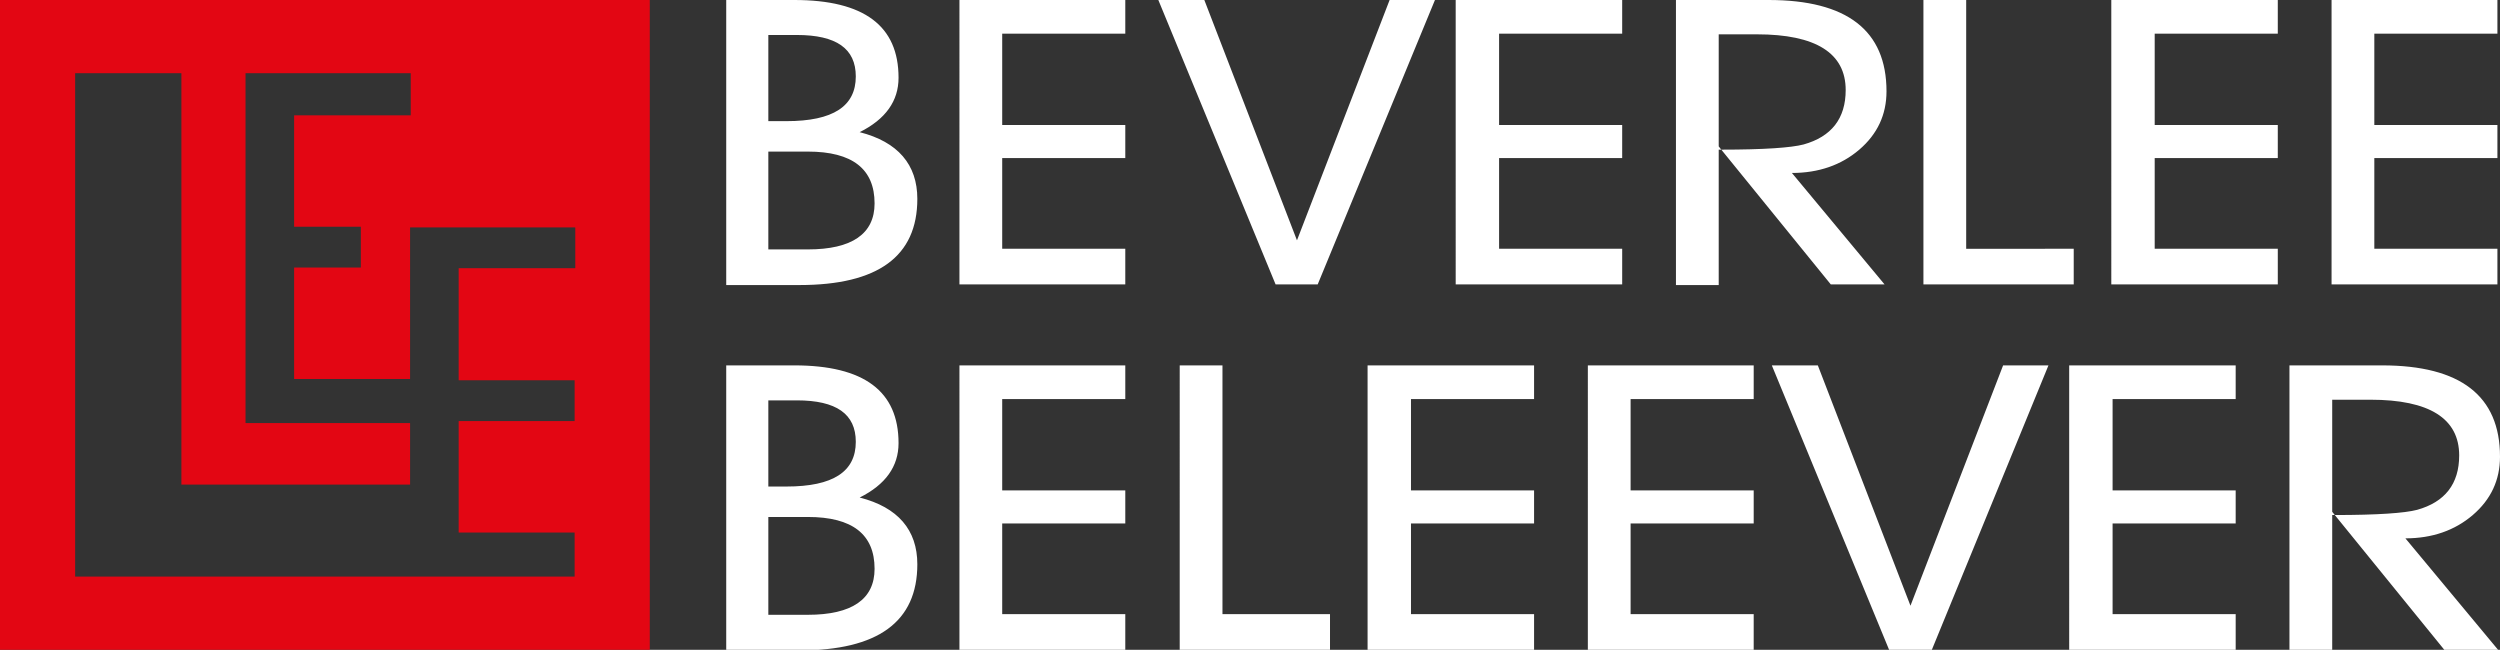 <svg version="1.1" id="Слой_1" xmlns="http://www.w3.org/2000/svg" x="0" y="0" viewBox="0 0 385.9 100.3" xml:space="preserve"><rect x="0" y="0" width="385.9" height="100.3" fill="#333333" stroke="none"/><path d="M0 100.3h100.3V0H0v100.3zm88.8-58.9h-18v17.3h17.9V65H70.8v17.2h17.9V89H11.6V11.3H28v63.5h35.3v-9.5H37.9v-54h25.5v6.5h-18V35h10.3v6.3H45.4v17.2h17.9V35.1h25.5v6.3z" fill="#e30613"/><path d="M112.1 100.3V56.4h10.5c10.8 0 16.1 4 16.1 12 0 3.6-2 6.4-6 8.4 5.9 1.5 8.9 5 8.9 10.3 0 8.9-6.1 13.3-18.2 13.3h-11.3zm6.5-38.5v13.3h2.8c7.2 0 10.7-2.3 10.7-6.9 0-4.3-3-6.4-9.1-6.4h-4.4zm0 18v15.1h6.1c6.8 0 10.3-2.4 10.3-7.1 0-5.3-3.4-8-10.3-8h-6.1zm55.1 15v5.5h-25.6V56.4h25.6v5.2h-19v14.1h19v5.1h-19v14zm31.6 0v5.5h-23.2V56.4h6.6v38.4zm31.5 0v5.5h-25.7V56.4h25.7v5.2h-19v14.1h19v5.1h-19v14zm33.9 0v5.5h-25.6V56.4h25.6v5.2h-19v14.1h19v5.1h-19v14zm24.2-1.3l14.3-37.1h7l-18 43.9h-6.6l-18.1-43.9h7.1zm50.2 1.3v5.5h-25.7V56.4h25.7v5.2h-19v14.1h19v5.1h-19v14zm14.9-33v38.6h-6.6v-44h14.3c12.1 0 18.2 4.7 18.2 14.1 0 3.6-1.4 6.6-4.2 9-2.8 2.4-6.3 3.6-10.4 3.6l14.3 17.2h-8.3l-16.9-20.8c6.6 0 10.8-.3 12.7-.8 4.3-1.2 6.5-4 6.5-8.4 0-5.7-4.6-8.6-13.7-8.6H360zm0 17.2l.4.5h-.4V79zM112.1 43.9V0h10.5c10.8 0 16.1 4 16.1 12 0 3.6-2 6.4-6 8.4 5.9 1.5 8.9 5 8.9 10.3 0 8.9-6.1 13.3-18.2 13.3h-11.3zm6.5-38.5v13.3h2.8c7.2 0 10.7-2.3 10.7-6.9 0-4.3-3-6.4-9.1-6.4h-4.4zm0 18v15.1h6.1c6.8 0 10.3-2.4 10.3-7.1 0-5.3-3.4-8-10.3-8h-6.1zm55.1 15v5.5h-25.6V0h25.6v5.2h-19v14.1h19v5.1h-19v14zm146.4 0v5.5h-23.2V0h6.6v38.4zm31.5 0v5.5h-25.7V0h25.7v5.2h-19v14.1h19v5.1h-19v14zm33.9 0v5.5h-25.6V0h25.6v5.2h-19v14.1h19v5.1h-19v14zm-185.3-1.3L214.5 0h7l-18.1 43.9h-6.5L178.8 0h7.1zm50.2 1.3v5.5h-25.7V0h25.7v5.2h-19v14.1h19v5.1h-19v14zm14.9-33V44h-6.6V0H273c12.1 0 18.2 4.7 18.2 14.1 0 3.6-1.4 6.6-4.2 9-2.8 2.4-6.3 3.6-10.4 3.6l14.3 17.2h-8.3l-16.9-20.8c6.6 0 10.8-.3 12.7-.8 4.3-1.2 6.5-4 6.5-8.4 0-5.7-4.6-8.6-13.7-8.6h-5.9zm0 17.2l.4.5h-.4v-.5z" fill="#fff"/></svg>